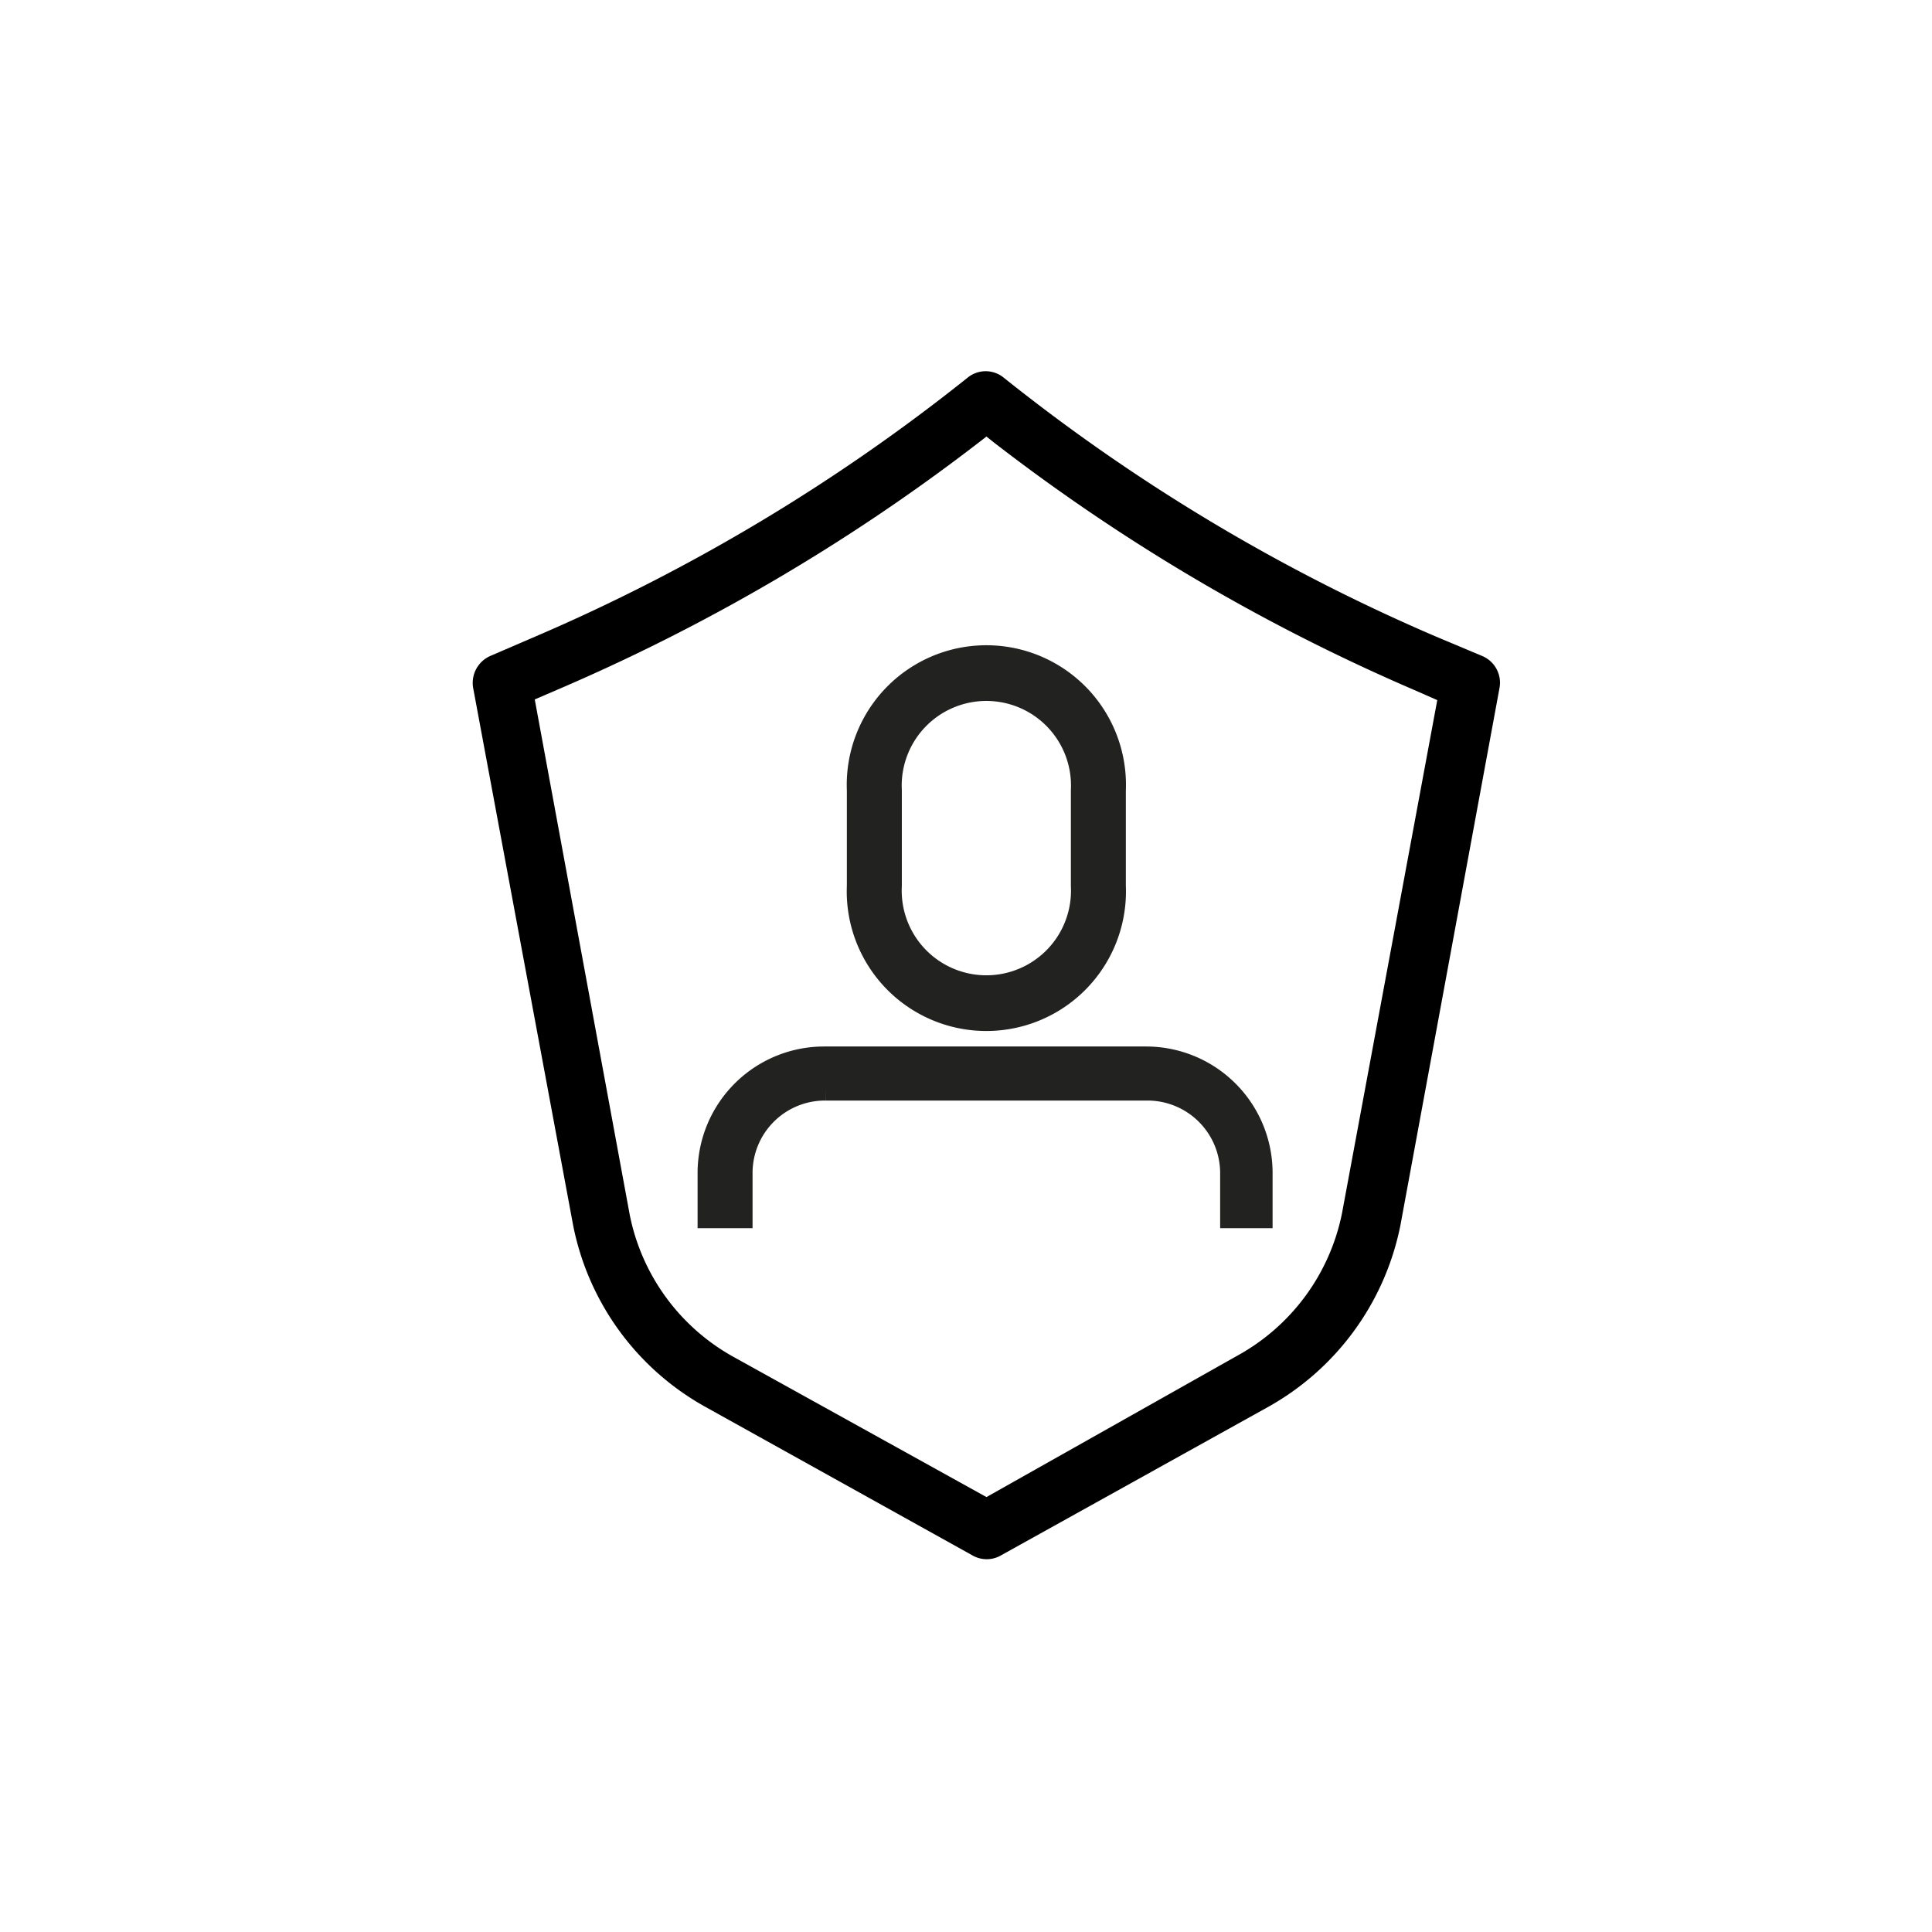 <svg id="Layer_1" data-name="Layer 1" xmlns="http://www.w3.org/2000/svg" viewBox="0 0 84 84"><defs><style>.cls-1{fill:#222221;stroke:#222221;stroke-miterlimit:10;}</style></defs><path d="M55.12,61.18a11.66,11.66,0,0,0,5.77-7.92L65.2,29.89a1.26,1.26,0,0,0-.76-1.37h0l-2-.84a81.46,81.46,0,0,1-18.8-11.26,1.24,1.24,0,0,0-1.57,0A81.8,81.8,0,0,1,23.29,27.67l-1.95.84a1.28,1.28,0,0,0-.77,1.39l4.35,23.38a11.6,11.6,0,0,0,5.77,7.9l11.58,6.44a1.24,1.24,0,0,0,1.26,0ZM42.89,65.09,31.9,59a9.1,9.1,0,0,1-4.52-6.18L23.25,30.41l1-.43A84.49,84.49,0,0,0,42.58,19.22l.31-.24.3.24A84.32,84.32,0,0,0,61.49,30l1,.44-4.14,22.3a9.12,9.12,0,0,1-4.53,6.19Z"/><path class="cls-1" d="M30.83,52.9V51a5,5,0,0,1,5-5h14a5,5,0,0,1,5,5v1.9H53.55V51a3.66,3.66,0,0,0-3.65-3.65h-14A3.65,3.65,0,0,0,32.22,51v1.9Zm6.49-14.38V34.36a5.57,5.57,0,1,1,11.13,0v4.16a5.57,5.57,0,1,1-11.13,0Zm1.39,0a4.18,4.18,0,1,0,8.35,0V34.36a4.18,4.18,0,1,0-8.35,0Z"/></svg>